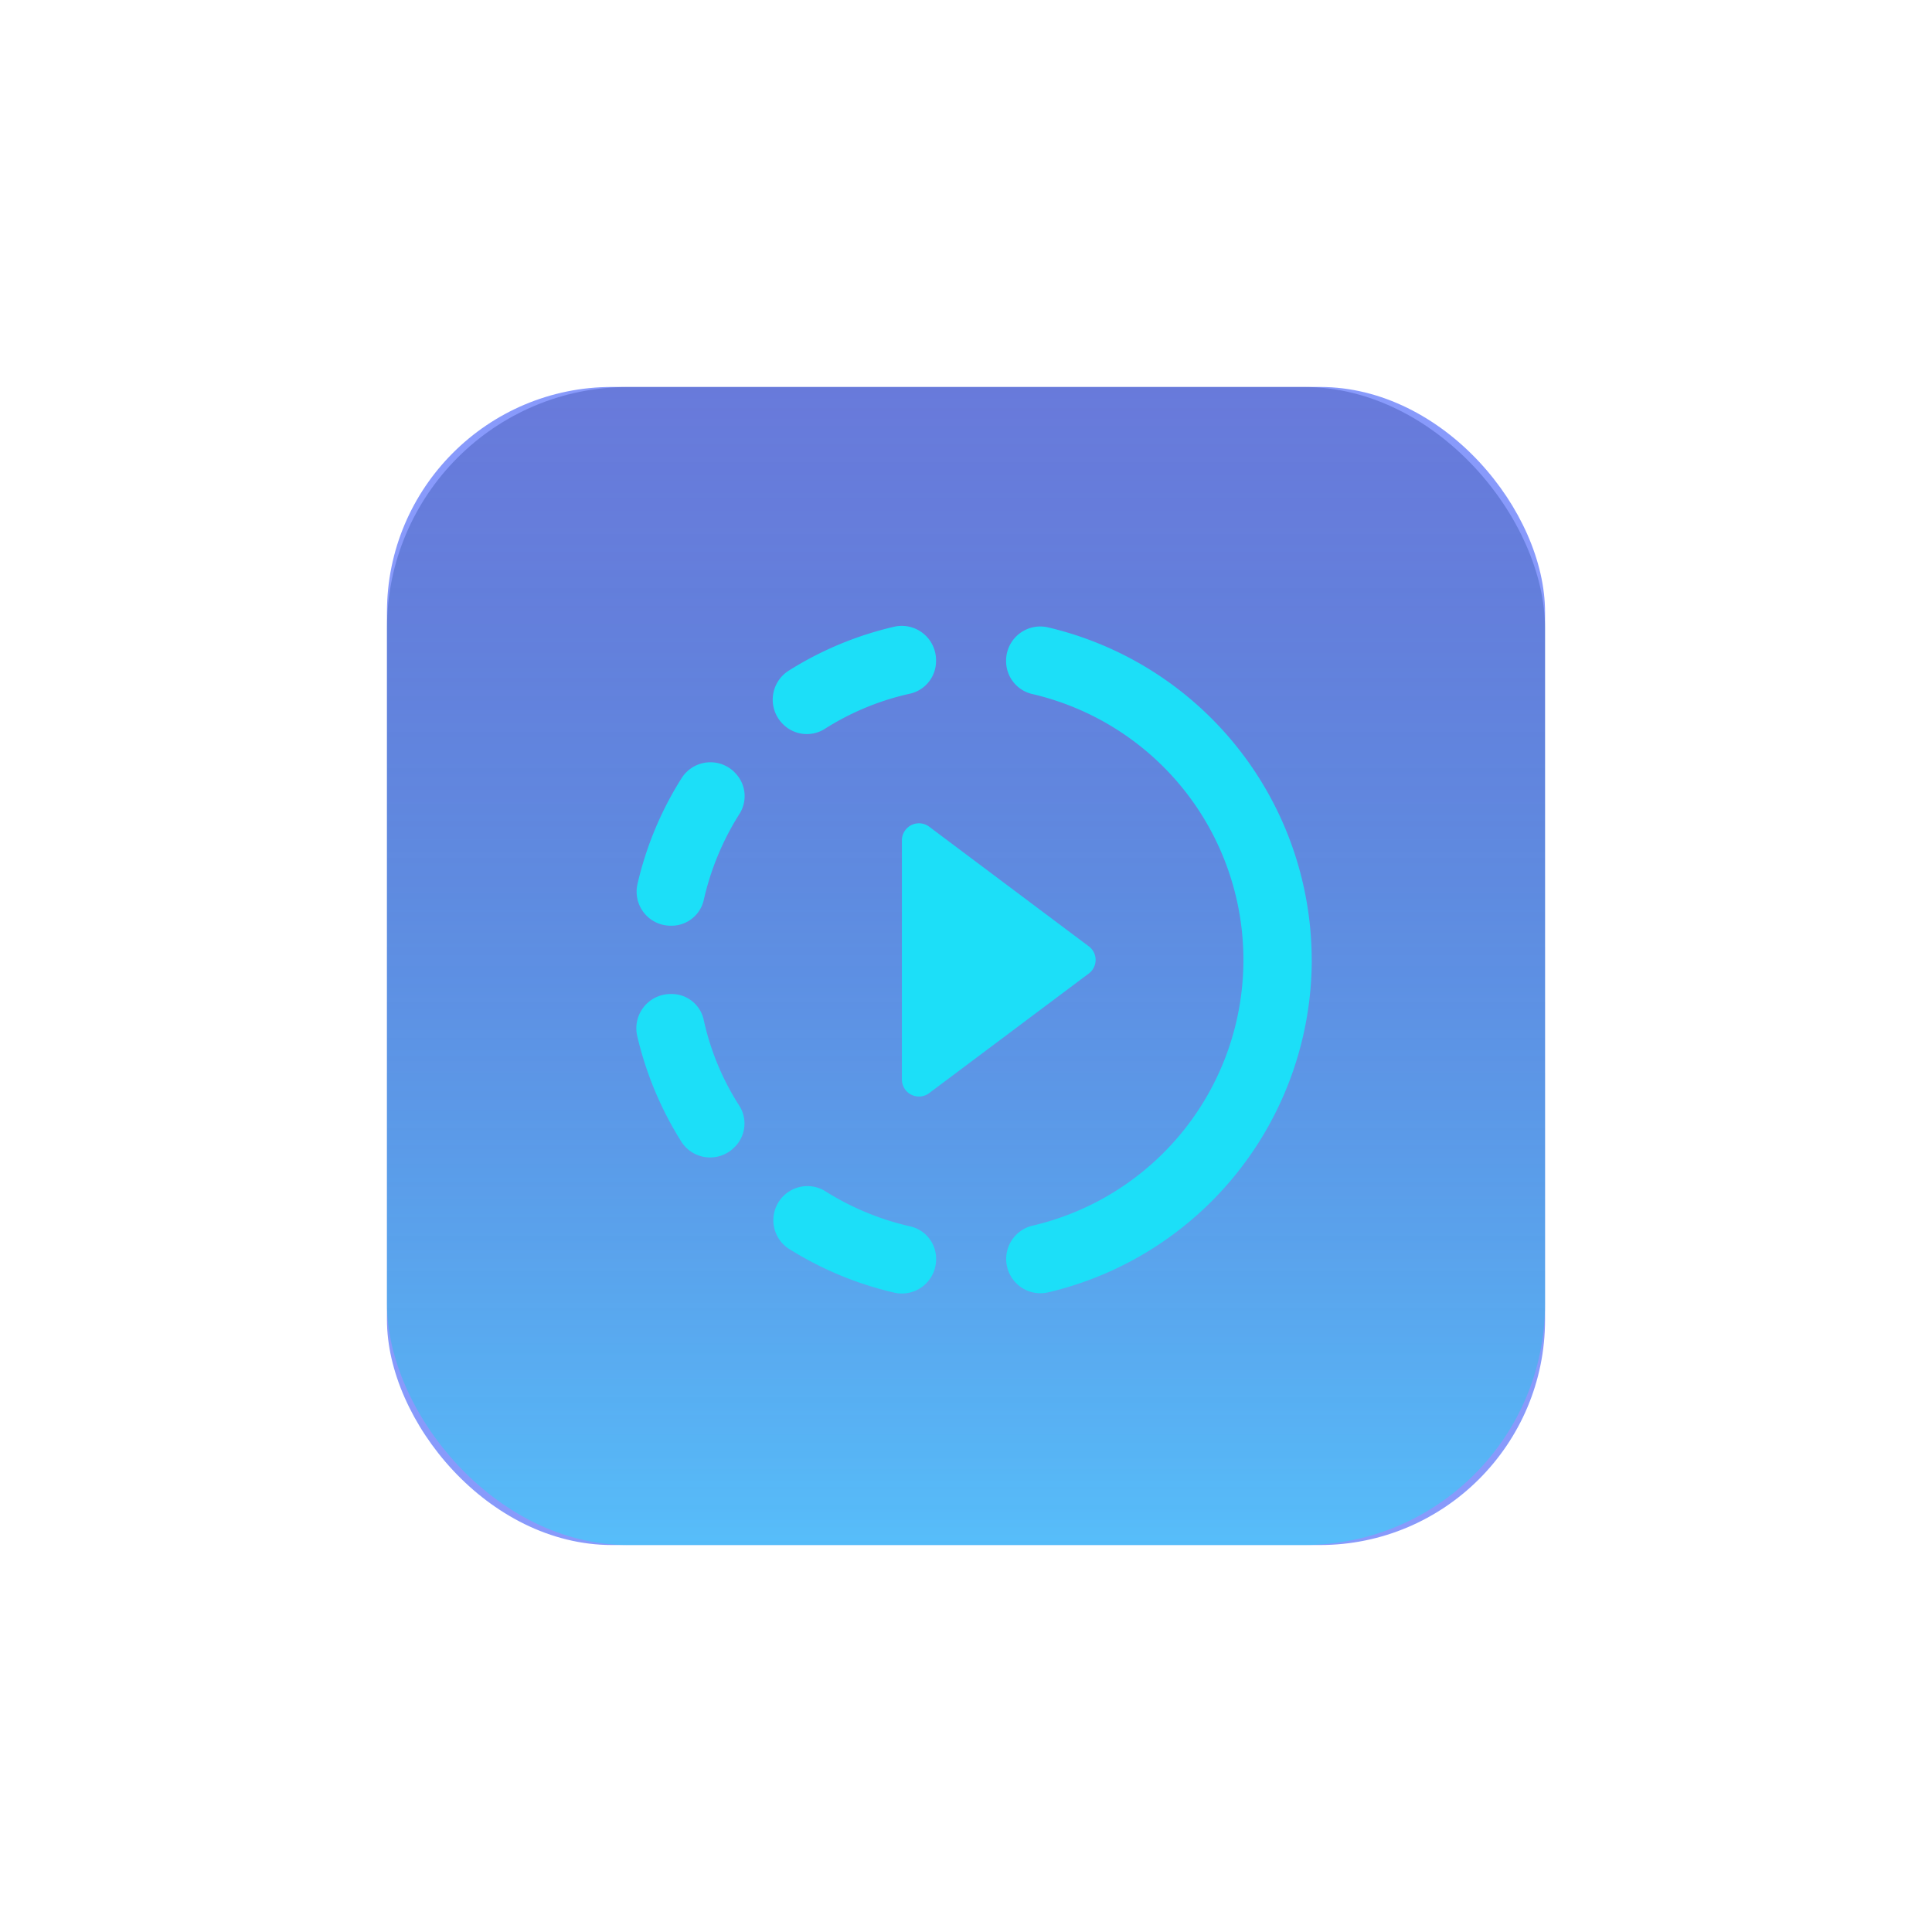 <svg xmlns="http://www.w3.org/2000/svg" xmlns:xlink="http://www.w3.org/1999/xlink" width="120.116" height="120.116" viewBox="0 0 120.116 120.116"><defs><linearGradient id="a" x1="0.5" y1="1" x2="0.5" gradientUnits="objectBoundingBox"><stop offset="0" stop-color="#26dff8"/><stop offset="1" stop-color="#0a1c7c" stop-opacity="0.502"/></linearGradient></defs><g transform="translate(-94.942 -4002.942)"><g transform="translate(0 264)"><rect width="72" height="72" rx="14" transform="translate(119 3763)" fill="#1438f8" opacity="0.504"/><rect width="72" height="72" rx="15" transform="translate(119 3763)" opacity="0.504" fill="url(#a)"/></g><path d="M1158.184,1952.068a21.258,21.258,0,0,1-16.411,20.677,2.13,2.13,0,0,1-1-4.14,16.969,16.969,0,0,0,0-33.073,2.1,2.1,0,0,1-1.592-2.06,2.125,2.125,0,0,1,2.589-2.08,21.26,21.26,0,0,1,16.411,20.676m-32.544,17.938a21.434,21.434,0,0,0,6.623,2.759,2.128,2.128,0,0,0,2.569-2.08,2.059,2.059,0,0,0-1.571-2.039,16.922,16.922,0,0,1-5.37-2.228,2.119,2.119,0,0,0-2.25,3.588m-7.3-15.815a2.13,2.13,0,0,0-2.1,2.568,21.478,21.478,0,0,0,2.76,6.624,2.12,2.12,0,0,0,3.289.339,2.06,2.06,0,0,0,.319-2.567,16.283,16.283,0,0,1-2.228-5.371,2.037,2.037,0,0,0-2.04-1.593m3.97-13.778a2.121,2.121,0,0,0-3.29.339,21.248,21.248,0,0,0-2.76,6.624,2.119,2.119,0,0,0,2.08,2.569,2.059,2.059,0,0,0,2.04-1.571A16.911,16.911,0,0,1,1122.6,1943a2.061,2.061,0,0,0-.3-2.59m12.526-6.962a2.133,2.133,0,0,0-2.569-2.1,21.251,21.251,0,0,0-6.623,2.76,2.134,2.134,0,0,0-.341,3.289,2.094,2.094,0,0,0,2.569.339,16.543,16.543,0,0,1,5.392-2.229,2.08,2.08,0,0,0,1.571-2.057m-2.123,11.187V1959.5a1.061,1.061,0,0,0,1.7.85l9.914-7.429a1.054,1.054,0,0,0,0-1.7l-9.914-7.431a1.062,1.062,0,0,0-1.7.851" transform="translate(-981.688 2110.551)" fill="#1cdff8"/></g></svg>